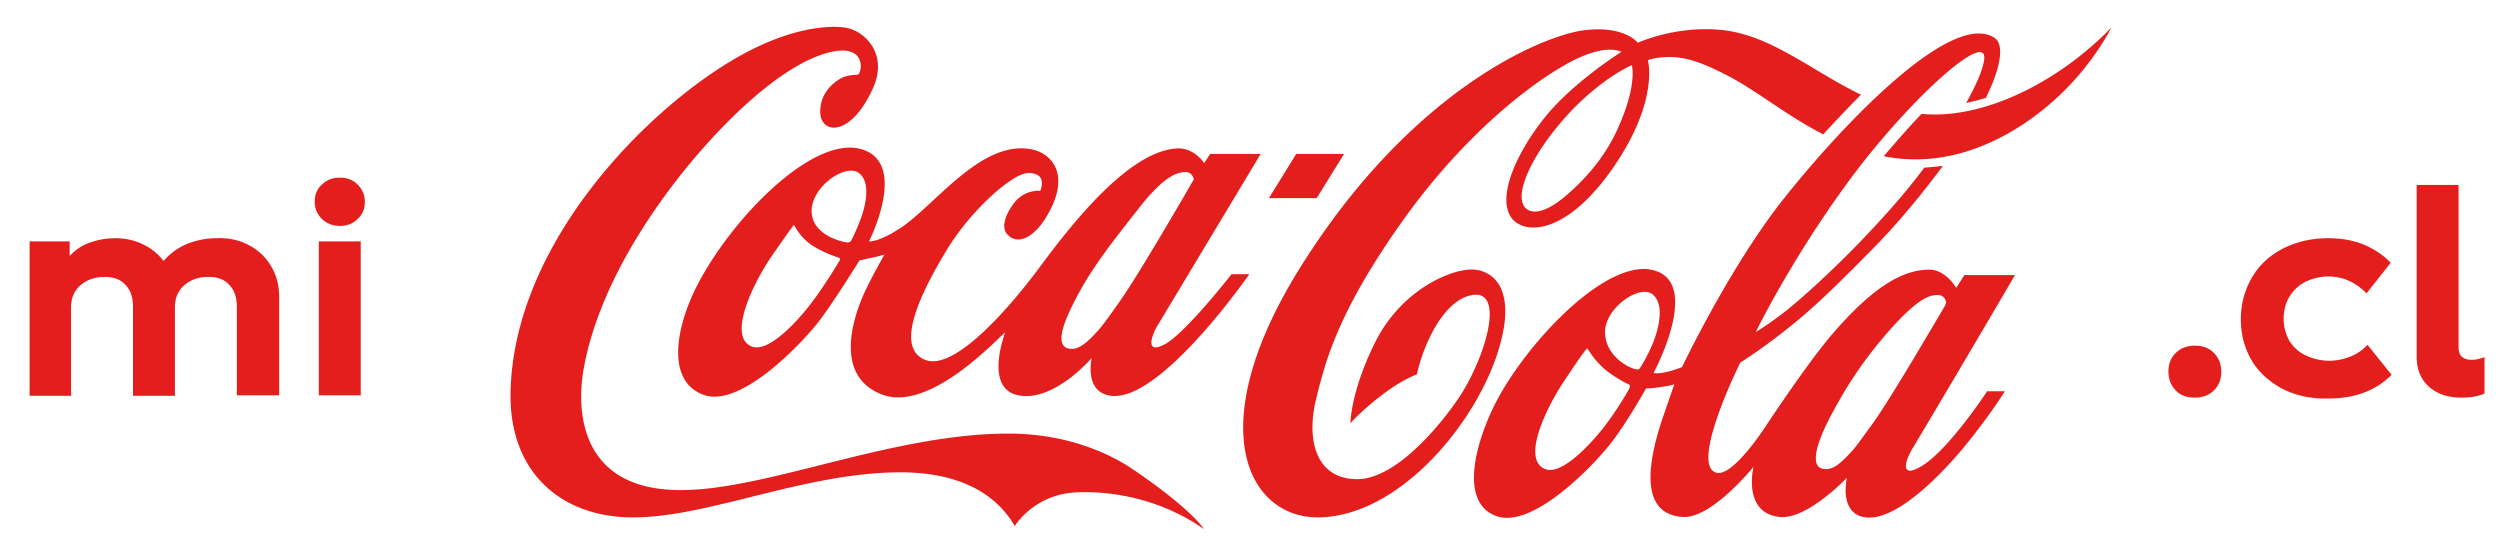 <svg xmlns:xlink="http://www.w3.org/1999/xlink" xmlns="http://www.w3.org/2000/svg" viewBox="0 0 548.9 122.4" fill="#e41d1d" xmlns:v="https://vecta.io/nano" height="122.4" width="548.9" ><path d="M54.6 53.8c2.1 1.1 3.7 2.6 4.9 4.6s1.8 4.3 1.8 6.9v21.5H52V67.3c0-2.1-.6-3.7-1.7-4.8-1.1-1.2-2.6-1.7-4.6-1.7-2.1 0-3.8.6-5.2 1.8s-2.1 2.8-2.1 4.9v19.4h-9.2V67.3c0-2.1-.6-3.7-1.7-4.8-1.1-1.2-2.6-1.7-4.6-1.7s-3.8.6-5.2 1.8-2.1 2.8-2.1 4.9v19.4H6.5V53h8.8v3.2c1.3-1.4 2.8-2.4 4.6-3s3.6-.9 5.4-.9c2.1 0 4.1.4 6 1.3s3.4 2.1 4.6 3.7c1.5-1.7 3.3-3 5.3-3.8 2.1-.8 4.2-1.2 6.4-1.2 2.6-.1 4.9.4 7 1.5zm16.1-5.7c-1-1-1.6-2.2-1.6-3.8s.5-2.8 1.6-3.8S73 39 74.6 39s2.9.5 3.9 1.5 1.6 2.2 1.6 3.8-.5 2.8-1.6 3.8c-1 1-2.3 1.5-3.9 1.5-1.5 0-2.8-.5-3.9-1.5zM70 53h9.2v33.8H70V53zm407.7 32.7c-1-1-1.6-2.4-1.6-4.1s.5-3 1.6-4.1c1-1 2.4-1.6 4.2-1.6s3.1.5 4.2 1.6c1 1 1.6 2.4 1.6 4.1s-.5 3-1.6 4.1c-1 1-2.4 1.6-4.2 1.6s-3.2-.5-4.2-1.6zm23.3-.4c-2.9-1.6-5.2-3.7-6.7-6.3s-2.3-5.6-2.3-8.9a17.94 17.94 0 0 1 2.4-9.1c1.6-2.8 3.9-4.9 6.8-6.4s6.3-2.3 10-2.3c3 0 5.7.5 8 1.5s4.2 2.3 5.7 3.9l-5.3 6.7c-2.5-2.5-5.3-3.7-8.4-3.7-1.7 0-3.3.4-4.9 1.1-1.5.8-2.7 1.8-3.6 3.3-.9 1.4-1.3 3.1-1.3 4.9 0 1.9.5 3.5 1.3 4.9.9 1.4 2.1 2.5 3.7 3.2 1.5.7 3.2 1.1 5 1.1 1.6 0 3.1-.3 4.6-.9s2.7-1.4 3.8-2.6l5.3 6.6a16.71 16.71 0 0 1-5.8 3.8c-2.3.9-5 1.4-8.1 1.4-3.9.1-7.3-.7-10.2-2.2zm38.8-44.7v35.7c0 1.8 1 2.7 2.9 2.7.9 0 1.8-.2 2.8-.6v8c-1.3.6-3 .9-5.1.9-3 0-5.3-.8-7.1-2.4s-2.7-3.8-2.7-6.6V40.6h9.2zm-275.4 75.6c-8.4-5.9-18.7-8.5-28-8.1-9.4.4-13.6 7.4-13.6 7.4-4.3-7.4-12.6-11.9-25.6-11.8-20.9.2-41.7 9.9-58.2 9.9-15.8 0-27.3-9.9-26.9-27.6.7-30.9 26.8-58.8 46.3-71.3C169.6 7.5 179 5.4 185.2 6c4.5.5 9.9 5.7 6.5 13.3-5 11.2-11.9 10.2-11.6 4.9.1-3.5 2.4-5.7 4.2-6.8 1.1-.8 3.1-1 4.1-1 1-.8 1.7-6.9-6.3-4.9s-17.7 9.9-26.9 20.1-23.6 29.5-27.1 49.7c-1.6 9.4-.5 26.5 21.7 26.3 18.9-.1 46.7-12.6 72.2-12.4 9.9.1 18.5 2.8 25.3 6.9 6.3 4.1 14.2 10.1 17.1 14.1m6-56h3.9s-19.4 28-30.3 26.7c-6.1-.7-4.3-8.3-4.3-8.3s-8.6 10.1-16.5 8.1c-7.1-1.8-2.5-13.7-2.5-13.7-.8.3-16.3 17.8-27.1 13.6-11.4-4.4-5.5-19-3.3-23.4 1.8-3.7 3.9-7.3 3.9-7.3s-1.8.5-2.8.7c-1.1.2-2.7.6-2.7.6s-5.4 8.7-8.7 13.1-17.2 19.4-25.5 16.4c-8.2-3-6.2-14.5-1.6-23.7 7.5-14.8 25.3-33.1 36-30.3 10.8 2.8 1.9 20.3 1.9 20.3s2.1.3 7.3-3.2c7.4-5.1 17.2-18.7 27.9-17.1 5 .7 9.6 5.9 3.3 15.6-2 3.1-5.5 5.9-8.1 3.2-1.6-1.7-.2-4.8 1.5-7 2.4-3 5.7-2.6 5.7-2.6s1.8-4-2.7-3.9c-3.6.1-12.8 8.5-17.9 17-4.7 7.8-11.9 21.1-4.7 24 6.6 2.7 19.2-12.3 25-20.1s19.1-25.6 30.2-26.3c3.8-.3 6.1 3.2 6.1 3.2l1.3-2h11.1l-22.6 37.6c-1.3 2.1-3 6.7 1.7 4.1 4.6-2.6 14.5-15.3 14.5-15.3m-86.2-3.6c-.2-.1-3-.9-5.7-2.6s-4-4.3-4.1-4.5-.2 0-.3.1c-.1.2-.7.9-4.7 6.7s-9.8 17.7-4.3 19.8c3.5 1.3 9.4-4.9 12.6-9 3-3.8 6.5-9.6 6.7-10 .1-.3 0-.4-.2-.5m4.4-18.6c-2.9-2.2-10.3 2.9-10.4 8.2-.1 5.4 6.7 6.9 7.6 7 0 0 .8.2 1.1-.4.2-.4 1.1-2.1 2.1-4.8s2.3-7.9-.4-10m56.6 29.1c4.5-6.1 16.9-27.7 16.9-27.7s-.2-1.5-1.6-1.6c-1.7-.1-4.6.5-10.2 7.6S240.2 58.2 237 64.1c-3.5 6.4-5.1 10.9-3 12.2.5.3 1.4.4 2.1.2 1.3-.3 3-1.6 5.4-4.4 1-1.2 2.2-2.9 3.7-5m49.9-33.3h-10.5l-6 9.7h10.5l6-9.7zm155.8-17.4c-7.8 5-18.6 9.6-29 8.6-2.6 2.7-5.4 5.9-8.3 9.3 18 3.6 33.8-7.6 42.2-17.1C461 11.3 463.6 6 463.6 6s-5 5.5-12.7 10.4M420 98.3c-1.5 2.4-3.2 7 1.8 4.1 6-3.5 14.5-16.5 14.5-16.5h3.9s-5.1 8.1-11.7 15.4c-6.1 6.7-13.5 12.9-18.8 12.3-6.1-.7-4.2-8.7-4.2-8.7s-8.8 9.3-14.8 8.6c-8.2-.9-5.7-11-5.7-11s-9.2 11.4-15.5 11c-9.9-.6-7.4-12.6-4.7-21l2.8-8.1s-1 .3-3.1.6c-1.1.2-3.1.3-3.1.3s-4.1 7.3-7.4 11.6c-3.3 4.4-17.2 19.4-25.5 16.4-7.6-2.8-5.1-14.4-.7-23.7 6.5-13.5 24.6-32.9 35.1-30.3 10.9 2.6.2 22.5.2 22.5s0 .1.1.1c.2.1.8.1 2.1-.1 2.1-.4 4-1.2 4-1.2s10.9-22.9 23-37.8c12-15 36.1-40.7 45.6-34.5 2.3 1.5 1.3 6.8-1.9 13.2-1.4.4-2.8.8-4.3 1.1 2.1-3.8 3.5-6.9 3.9-9.2C437 5.7 419 22 406.1 39.5s-20.6 33.4-20.6 33.4 2.6-1.5 6.7-4.7c4.2-3.4 10-8.7 16.4-15.3 4.2-4.4 9.3-9.9 13.9-16.1 1.4-.1 2.8-.2 4.1-.4-5.2 7-10.7 13.5-15.4 18.2-5.1 5.2-10.7 10.8-15.5 14.9-7.7 6.5-13.6 10.1-13.6 10.1s-11.3 22.7-5.2 24.2c3.6.9 10.7-10.1 10.7-10.1s9.4-14.3 15-20.7c7.6-8.7 14.2-13.7 20.8-13.8 3.8-.1 6.1 4 6.1 4l1.8-2.8h11.1c0 .1-20.7 35.2-22.4 37.9m-62.4-13.9c-.2-.1-2.6-1.2-5.1-3.2-2.5-2.1-3.8-4.5-3.9-4.6s-.2-.1-.3.1c-.1.1-.6.5-4.5 6.4-4 5.8-10 17.8-4.5 19.9 3.5 1.3 9.4-4.9 12.6-8.9 3-3.8 5.8-8.6 5.9-9 .2-.5 0-.6-.2-.7m5.6-9.8c1-2.7 2.3-7.9-.4-10-2.9-2.2-10.3 3-10.4 8.2 0 5.4 5.2 7.9 6.5 8.2.7.2 1 .2 1.3-.4.3-.4 2-3.3 3-6m63.8-7.4c.2-.4.3-.8.3-.8s-.2-1.5-1.6-1.6c-1.7-.1-4 .2-10.2 7-6.1 6.8-9.8 12.6-13 18.5-3.5 6.4-4.9 11.2-2.9 12.4a3.02 3.02 0 0 0 2.1.2c1.4-.3 2.9-1.6 5.3-4.3 1.1-1.3 2.3-3.1 3.8-5.1 4-5.4 14.1-22.8 16.2-26.3m23.9-50.8c-7.8 5-18.6 9.6-29 8.6-2.6 2.7-5.4 5.9-8.3 9.3 18 3.6 33.8-7.6 42.2-17.1C461 11.3 463.6 6 463.6 6s-5 5.5-12.7 10.4m-50.6 13.1c-8.5-4.4-14.7-9.7-21.2-13-6.2-3.2-10.2-4.5-15.2-3.8-.8.1-2.1.5-2.1.5s2.6 8.8-7.6 23.6c-10.4 15-19.8 14.9-22.5 10.8-2.8-4.3.8-13.2 6.9-21.1 6.3-8.2 17.4-15.1 17.4-15.1s-3.5-2.2-12.3 2.8c-8.5 4.8-23.1 16.2-36.6 35.5s-16.2 29.9-18.2 38.2c-2 8.4-.2 17.3 9.1 17.3s20-14.1 23.1-19.1c5.6-9.2 9.3-23.2 1.6-21.2-3.8.9-6.9 5.2-8.8 9.2-2 4.1-2.8 8.1-2.8 8.1s-3.2 1.1-7.5 4.4c-4.3 3.2-7.1 6.3-7.1 6.3s0-6.7 5.3-17.5 15.1-15.7 20.6-16.2c5-.4 11.5 3.8 6 19.5-5.5 15.6-21.7 34.6-38.8 34.9-15.7.2-26-19.9-4.1-54.9 24.2-38.7 52.6-50.6 61.9-52 9.2-1.3 12.2 2.7 12.2 2.7s7.7-3.6 17.5-2.9c11.3.8 20 8.7 31.5 14.3-2.9 2.9-5.7 5.9-8.3 8.7m-42-15.2S351.7 17 344 25.4c-7.7 8.5-12.1 17.9-8.8 20.5 1.3 1 4.2 1.1 9.5-3.7 4.1-3.7 8.4-8.6 11.2-15.6 3.5-8.4 2.4-12.2 2.4-12.3" fill="#E41D1D"></path></svg>